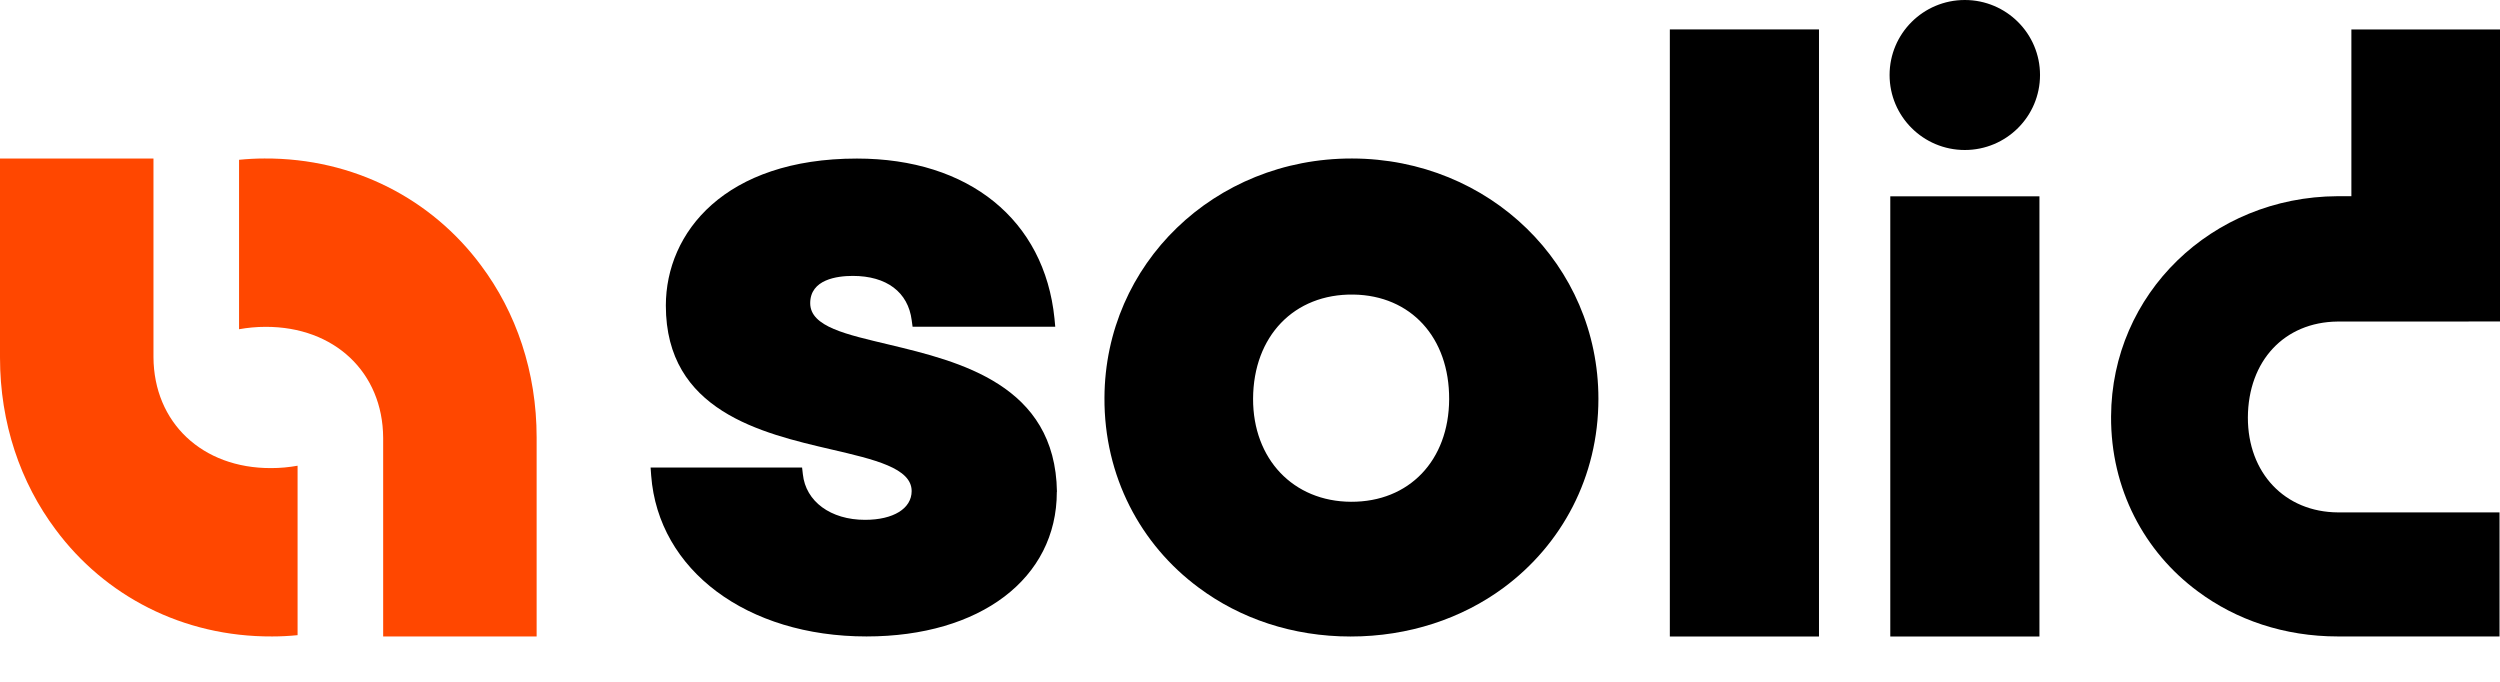 <svg width="121" height="33" viewBox="0 0 121 33" fill="none" xmlns="http://www.w3.org/2000/svg">
<g id="Frame 1000006935">
<g id="Group 626166">
<path id="Vector" d="M65.443 7.671C58.782 7.657 53.485 12.773 53.456 19.246C53.434 23.051 55.202 26.359 58.016 28.441C60.024 29.938 62.561 30.807 65.37 30.807C68.178 30.807 70.758 29.938 72.781 28.441C75.589 26.359 77.363 23.087 77.363 19.302C77.363 12.824 72.096 7.685 65.441 7.671H65.443ZM65.508 14.257C68.289 14.299 70.153 16.338 70.139 19.325C70.124 22.289 68.201 24.3 65.387 24.286C62.592 24.272 60.641 22.219 60.649 19.297C60.663 16.268 62.635 14.215 65.508 14.257Z" fill="black"/>
<path id="Vector_2" d="M51.15 23.807V23.812C51.15 27.998 47.445 30.804 41.938 30.804C36.148 30.804 31.863 27.6 31.517 23.017L31.489 22.628H38.821L38.858 22.952C38.996 24.272 40.204 25.16 41.867 25.16C43.242 25.16 44.124 24.613 44.124 23.767C44.124 22.656 42.322 22.238 40.238 21.753C36.858 20.966 32.227 19.892 32.227 14.79C32.227 11.248 35.087 7.674 41.477 7.674C46.89 7.674 50.553 10.641 51.037 15.416L51.074 15.814H44.169L44.127 15.503C43.954 14.138 42.911 13.354 41.276 13.354C40.509 13.354 39.214 13.526 39.214 14.674C39.214 15.822 40.987 16.189 43.035 16.68C46.429 17.495 51.082 18.614 51.156 23.801L51.15 23.807Z" fill="black"/>
<path id="Vector_3" d="M88.039 1.424H80.82V30.807H88.039V1.424Z" fill="black"/>
<path id="Vector_4" d="M95.096 7.26C97.107 7.26 98.737 5.635 98.737 3.63C98.737 1.625 97.107 0 95.096 0C93.086 0 91.456 1.625 91.456 3.63C91.456 5.635 93.086 7.26 95.096 7.26Z" fill="black"/>
<path id="Vector_5" d="M98.709 9.502H91.49V30.807H98.709V9.502Z" fill="black"/>
<path id="Vector_6" d="M108.797 20.203C108.792 22.896 110.588 24.786 113.162 24.8H120.977V30.804H113.148C110.562 30.804 108.226 30.003 106.376 28.624C103.783 26.709 102.156 23.663 102.176 20.157C102.201 14.226 107.038 9.527 113.134 9.496H113.807V1.427H121V15.56H120.949L113.134 15.563C110.562 15.591 108.812 17.464 108.797 20.203Z" fill="black"/>
<path id="Vector_7" d="M18.543 30.804H25.973V21.173C25.973 17.991 24.983 15.117 23.277 12.841C20.907 9.649 17.137 7.649 12.798 7.671C12.385 7.671 11.972 7.694 11.57 7.734V15.935C11.978 15.862 12.405 15.819 12.854 15.819C16.189 15.811 18.528 18.022 18.545 21.189V30.804H18.543Z" fill="#FF4700"/>
<path id="Vector_8" d="M7.43 7.672H0V17.303C0 20.485 0.99 23.359 2.696 25.635C5.066 28.827 8.836 30.827 13.175 30.804C13.588 30.804 14.001 30.782 14.403 30.742V22.541C13.995 22.614 13.568 22.656 13.118 22.656C9.784 22.665 7.445 20.454 7.428 17.286V7.672H7.43Z" fill="#FF4700"/>
</g>
</g>
</svg>
